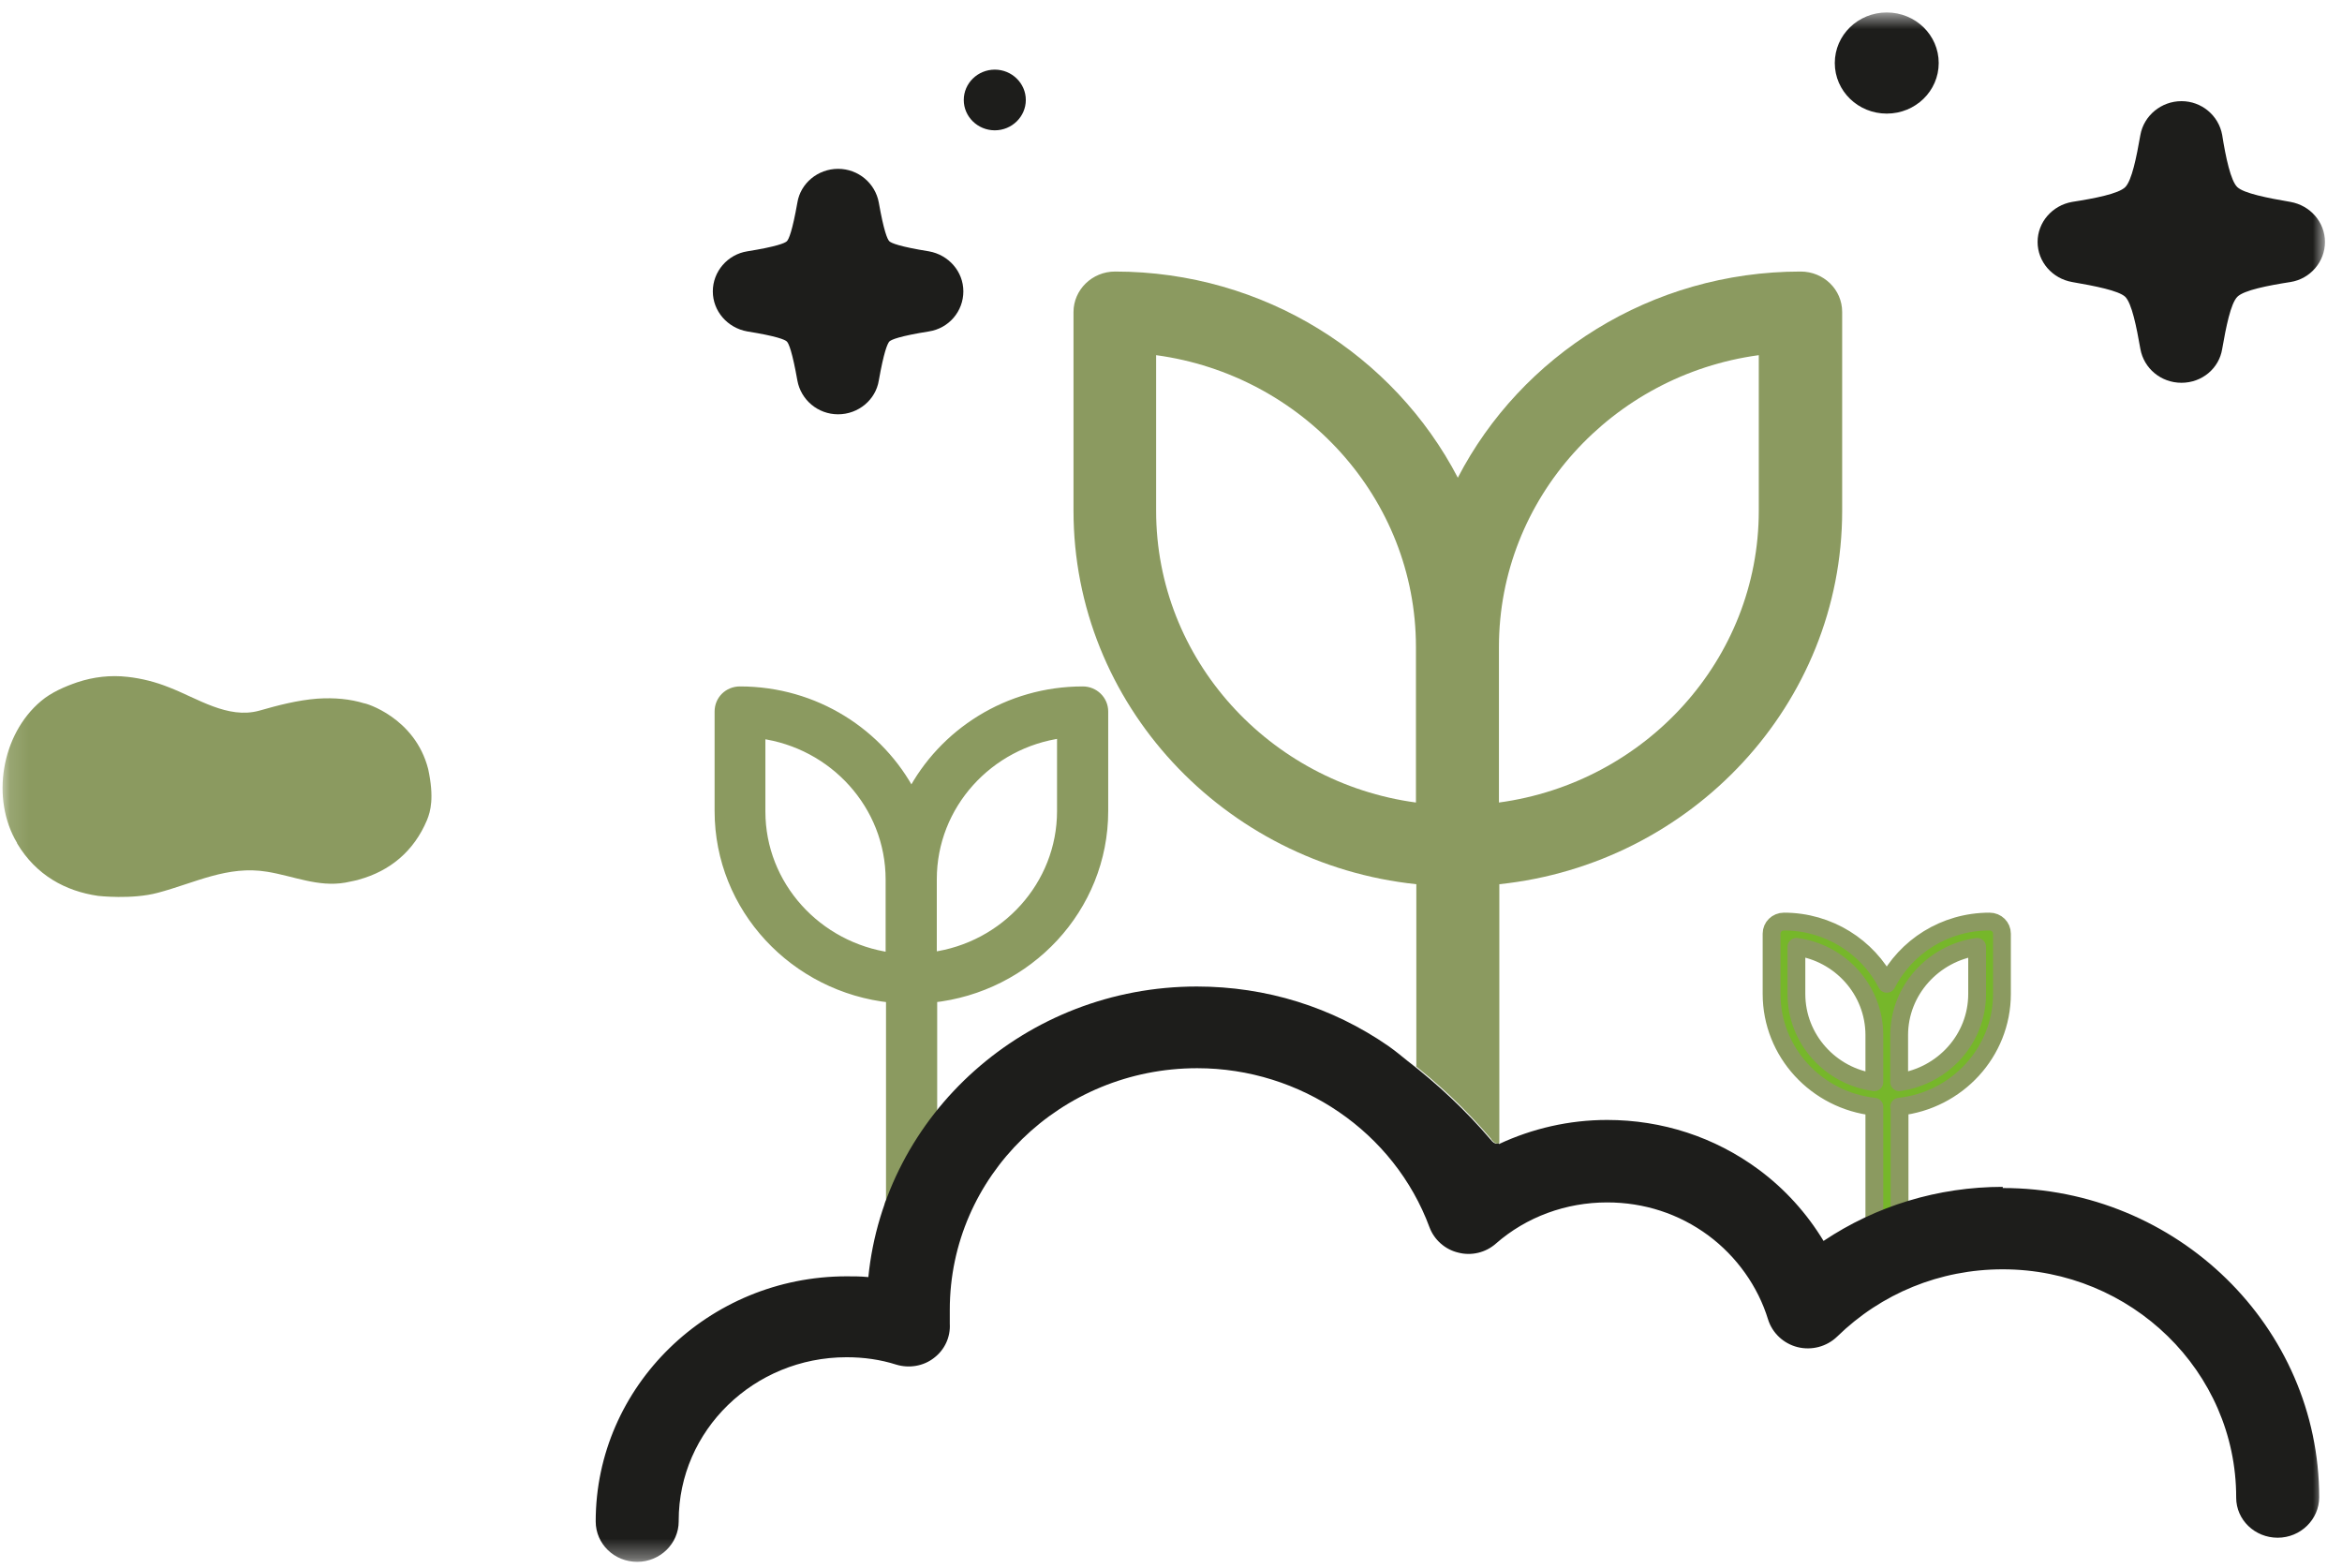 <svg width="121" height="81" viewBox="0 0 121 81" fill="none" xmlns="http://www.w3.org/2000/svg">
<g clip-path="url(#clip0_1904_2865)">
<mask id="mask0_1904_2865" style="mask-type:luminance" maskUnits="userSpaceOnUse" x="0" y="0" width="121" height="81">
<path d="M120.121 0.644H0.121V80.644H120.121V0.644Z" fill="white"/>
</mask>
<g mask="url(#mask0_1904_2865)">
<path d="M97.48 5.87C98.963 5.87 100.164 4.704 100.164 3.257C100.164 1.809 98.963 0.644 97.48 0.644C95.997 0.644 94.795 1.809 94.795 3.257C94.795 4.704 95.997 5.87 97.48 5.87Z" fill="#1D1D1B"/>
<path d="M118.337 10.433C117.155 10.232 115.932 9.99 115.592 9.669C115.251 9.347 114.991 8.121 114.81 6.975C114.63 5.97 113.748 5.227 112.707 5.227C111.665 5.227 110.763 5.97 110.583 6.975C110.382 8.121 110.142 9.327 109.801 9.669C109.461 10.011 108.218 10.252 107.056 10.433C106.034 10.614 105.273 11.478 105.273 12.503C105.273 13.528 106.034 14.392 107.056 14.573C108.218 14.774 109.461 15.015 109.801 15.337C110.142 15.679 110.382 16.885 110.583 18.031C110.763 19.036 111.645 19.779 112.707 19.779C113.768 19.779 114.65 19.036 114.81 18.031C115.011 16.885 115.251 15.679 115.592 15.337C115.932 14.995 117.175 14.754 118.337 14.573C119.359 14.412 120.12 13.528 120.12 12.503C120.12 11.478 119.359 10.614 118.337 10.433Z" fill="#1D1D1B"/>
<path d="M40.655 17.649C40.755 17.749 40.936 18.192 41.196 19.659C41.377 20.664 42.258 21.408 43.3 21.408C44.342 21.408 45.244 20.664 45.404 19.659C45.664 18.192 45.845 17.769 45.945 17.649C46.045 17.548 46.486 17.367 47.989 17.126C49.031 16.965 49.772 16.081 49.772 15.056C49.772 14.031 49.011 13.166 47.989 12.986C46.486 12.744 46.045 12.563 45.945 12.463C45.845 12.362 45.664 11.94 45.404 10.473C45.224 9.468 44.342 8.724 43.3 8.724C42.258 8.724 41.356 9.468 41.196 10.473C40.936 11.94 40.755 12.362 40.655 12.463C40.555 12.563 40.114 12.744 38.611 12.986C37.59 13.146 36.828 14.031 36.828 15.056C36.828 16.081 37.59 16.945 38.611 17.126C40.114 17.367 40.555 17.548 40.655 17.649Z" fill="#1D1D1B"/>
<path d="M52.999 5.166C52.999 4.302 52.278 3.598 51.396 3.598C50.514 3.598 49.793 4.302 49.793 5.166C49.793 6.03 50.514 6.734 51.396 6.734C52.278 6.734 52.999 6.03 52.999 5.166Z" fill="#1D1D1B"/>
<path d="M46.006 47.036V49.468C42.219 48.945 39.294 45.769 39.294 41.93V37.91C43.081 38.413 46.006 41.609 46.006 45.448V47.056V47.036ZM48.15 47.036V45.428C48.15 41.589 51.075 38.392 54.862 37.89V41.91C54.862 45.749 51.937 48.945 48.15 49.448V47.016V47.036ZM48.15 51.558C53.119 51.036 57.006 46.915 57.006 41.91V36.764C57.006 36.181 56.525 35.719 55.944 35.719C52.077 35.719 48.731 37.89 47.088 41.046C45.445 37.89 42.099 35.719 38.232 35.719C37.631 35.719 37.17 36.181 37.17 36.764V41.91C37.17 46.915 41.057 51.036 46.026 51.558V62.252C46.026 62.252 45.986 62.212 45.966 62.191C45.986 62.232 46.026 62.292 46.046 62.332H48.17V51.558H48.15Z" fill="#8B9A60"/>
<path d="M46.006 47.036V49.468C42.219 48.945 39.294 45.769 39.294 41.93V37.91C43.081 38.413 46.006 41.609 46.006 45.448V47.056V47.036ZM48.15 47.036V45.428C48.15 41.589 51.075 38.392 54.862 37.89V41.91C54.862 45.749 51.937 48.945 48.15 49.448V47.016V47.036ZM48.15 51.558C53.119 51.036 57.006 46.915 57.006 41.91V36.764C57.006 36.181 56.525 35.719 55.944 35.719C52.077 35.719 48.731 37.89 47.088 41.046C45.445 37.89 42.099 35.719 38.232 35.719C37.631 35.719 37.17 36.181 37.17 36.764V41.91C37.17 46.915 41.057 51.036 46.026 51.558V62.252C46.026 62.252 45.986 62.212 45.966 62.191C45.986 62.232 46.026 62.292 46.046 62.332H48.17V51.558H48.15Z" stroke="#8B9A60" stroke-width="0.5" stroke-linejoin="round"/>
<path d="M96.819 54.412V55.94C94.455 55.618 92.612 53.628 92.612 51.216V48.704C94.976 49.025 96.819 51.015 96.819 53.427V54.432V54.412ZM98.162 54.412V53.407C98.162 50.995 99.985 49.005 102.37 48.684V51.196C102.37 53.608 100.546 55.598 98.162 55.92V54.392V54.412ZM98.162 57.246C101.268 56.925 103.712 54.332 103.712 51.216V48C103.712 47.638 103.412 47.337 103.051 47.337C100.626 47.337 98.542 48.704 97.501 50.674C96.479 48.704 94.375 47.337 91.95 47.337C91.57 47.337 91.289 47.638 91.289 48V51.216C91.289 54.352 93.714 56.925 96.839 57.246V63.94C96.839 63.94 96.819 63.92 96.799 63.9C96.799 63.92 96.839 63.96 96.859 63.98H98.182V57.246H98.162Z" fill="#76B72A"/>
<path d="M96.839 54.453V55.92C94.575 55.619 92.812 53.689 92.812 51.357V48.925C95.076 49.227 96.839 51.156 96.839 53.488V54.453ZM98.121 54.453V53.488C98.121 51.176 99.885 49.247 102.149 48.925V51.357C102.149 53.689 100.386 55.599 98.121 55.92V54.453ZM98.121 57.187C101.107 56.865 103.431 54.372 103.431 51.357V48.242C103.431 47.9 103.151 47.619 102.79 47.619C100.466 47.619 98.462 48.925 97.48 50.835C96.499 48.925 94.475 47.619 92.171 47.619C91.81 47.619 91.529 47.9 91.529 48.242V51.357C91.529 54.372 93.854 56.865 96.839 57.187V63.659C96.839 63.659 96.819 63.639 96.799 63.619C96.799 63.639 96.839 63.679 96.859 63.699H98.141V57.187H98.121Z" stroke="#8B9A60" stroke-width="0.92" stroke-linecap="round" stroke-linejoin="round"/>
<path d="M103.471 61.327C100.124 61.327 96.919 62.312 94.214 64.121C93.352 62.694 92.21 61.427 90.847 60.422C88.583 58.754 85.878 57.87 83.033 57.87C81.07 57.87 79.166 58.312 77.443 59.116V59.056C77.443 59.056 77.383 59.096 77.343 59.096C77.202 59.096 77.102 58.995 77.022 58.895C75.74 57.387 74.277 56.02 72.714 54.814C72.394 54.553 72.073 54.292 71.732 54.05C68.827 52.04 65.421 50.975 61.834 50.975C52.998 50.975 45.705 57.568 44.863 65.99C44.482 65.95 44.122 65.95 43.741 65.95C36.608 65.95 30.777 71.638 30.777 78.613C30.777 79.779 31.739 80.704 32.921 80.704C34.103 80.704 35.065 79.759 35.065 78.613V78.573C35.065 73.91 38.952 70.131 43.741 70.131C44.623 70.131 45.484 70.251 46.306 70.513C46.967 70.714 47.708 70.593 48.249 70.171C48.81 69.749 49.111 69.086 49.071 68.402C49.071 68.141 49.071 67.9 49.071 67.679C49.071 60.784 54.801 55.196 61.854 55.196C67.204 55.196 72.033 58.493 73.856 63.417C74.097 64.061 74.658 64.563 75.339 64.724C76.02 64.905 76.762 64.724 77.283 64.261C78.865 62.875 80.909 62.131 83.033 62.131C84.937 62.131 86.74 62.714 88.263 63.839C89.725 64.925 90.827 66.473 91.348 68.181C91.569 68.885 92.15 69.427 92.871 69.608C93.593 69.789 94.374 69.588 94.915 69.066C97.199 66.834 100.225 65.588 103.471 65.588C110.123 65.588 115.533 70.875 115.533 77.367V77.387C115.533 78.533 116.494 79.457 117.677 79.457C118.859 79.457 119.821 78.513 119.821 77.367C119.821 68.563 112.487 61.387 103.471 61.387" fill="#1D1D1B"/>
<path d="M73.155 36.624V41.468C65.582 40.443 59.731 34.071 59.731 26.393V18.352C67.305 19.378 73.155 25.749 73.155 33.428V36.624ZM77.443 36.624V33.428C77.443 25.749 83.294 19.378 90.868 18.352V26.393C90.868 34.071 85.017 40.443 77.443 41.468V36.624ZM77.043 58.875C77.123 58.975 77.223 59.076 77.363 59.096C77.403 59.096 77.423 59.076 77.463 59.056V45.689C87.401 44.644 95.176 36.383 95.176 26.393V16.121C95.176 14.955 94.214 14.031 93.032 14.031C85.298 14.031 78.585 18.372 75.319 24.684C72.033 18.372 65.321 14.031 57.607 14.031C56.425 14.031 55.463 14.976 55.463 16.121V26.393C55.463 36.383 63.237 44.644 73.175 45.689V55.116C73.035 54.996 72.875 54.895 72.735 54.775C74.317 55.98 75.76 57.347 77.043 58.855" fill="#8B9A60"/>
<path d="M0.883 43.578C1.865 45.226 3.387 46.05 5.07 46.292C5.07 46.292 6.814 46.493 8.156 46.131C10.06 45.628 11.763 44.704 13.806 45.045C15.169 45.267 16.431 45.849 17.834 45.608C18.034 45.568 18.535 45.468 18.555 45.447C20.138 45.005 21.38 44 22.062 42.372C22.242 41.93 22.442 41.226 22.122 39.739C21.44 37.066 18.856 36.322 18.816 36.342C18.094 36.121 17.293 36.04 16.391 36.101C15.369 36.181 14.367 36.442 13.386 36.724C11.763 37.166 10.2 36.081 8.737 35.518C8.036 35.236 7.315 35.055 6.593 34.975C5.712 34.874 4.83 34.975 3.988 35.256C3.347 35.477 2.646 35.779 2.125 36.221C0.061 37.95 -0.48 41.287 0.883 43.558" fill="#8B9A60"/>
</g>
</g>
<defs>
<clipPath id="clip0_1904_2865">
<rect width="121" height="81" fill="white"/>
</clipPath>
</defs>
</svg>
